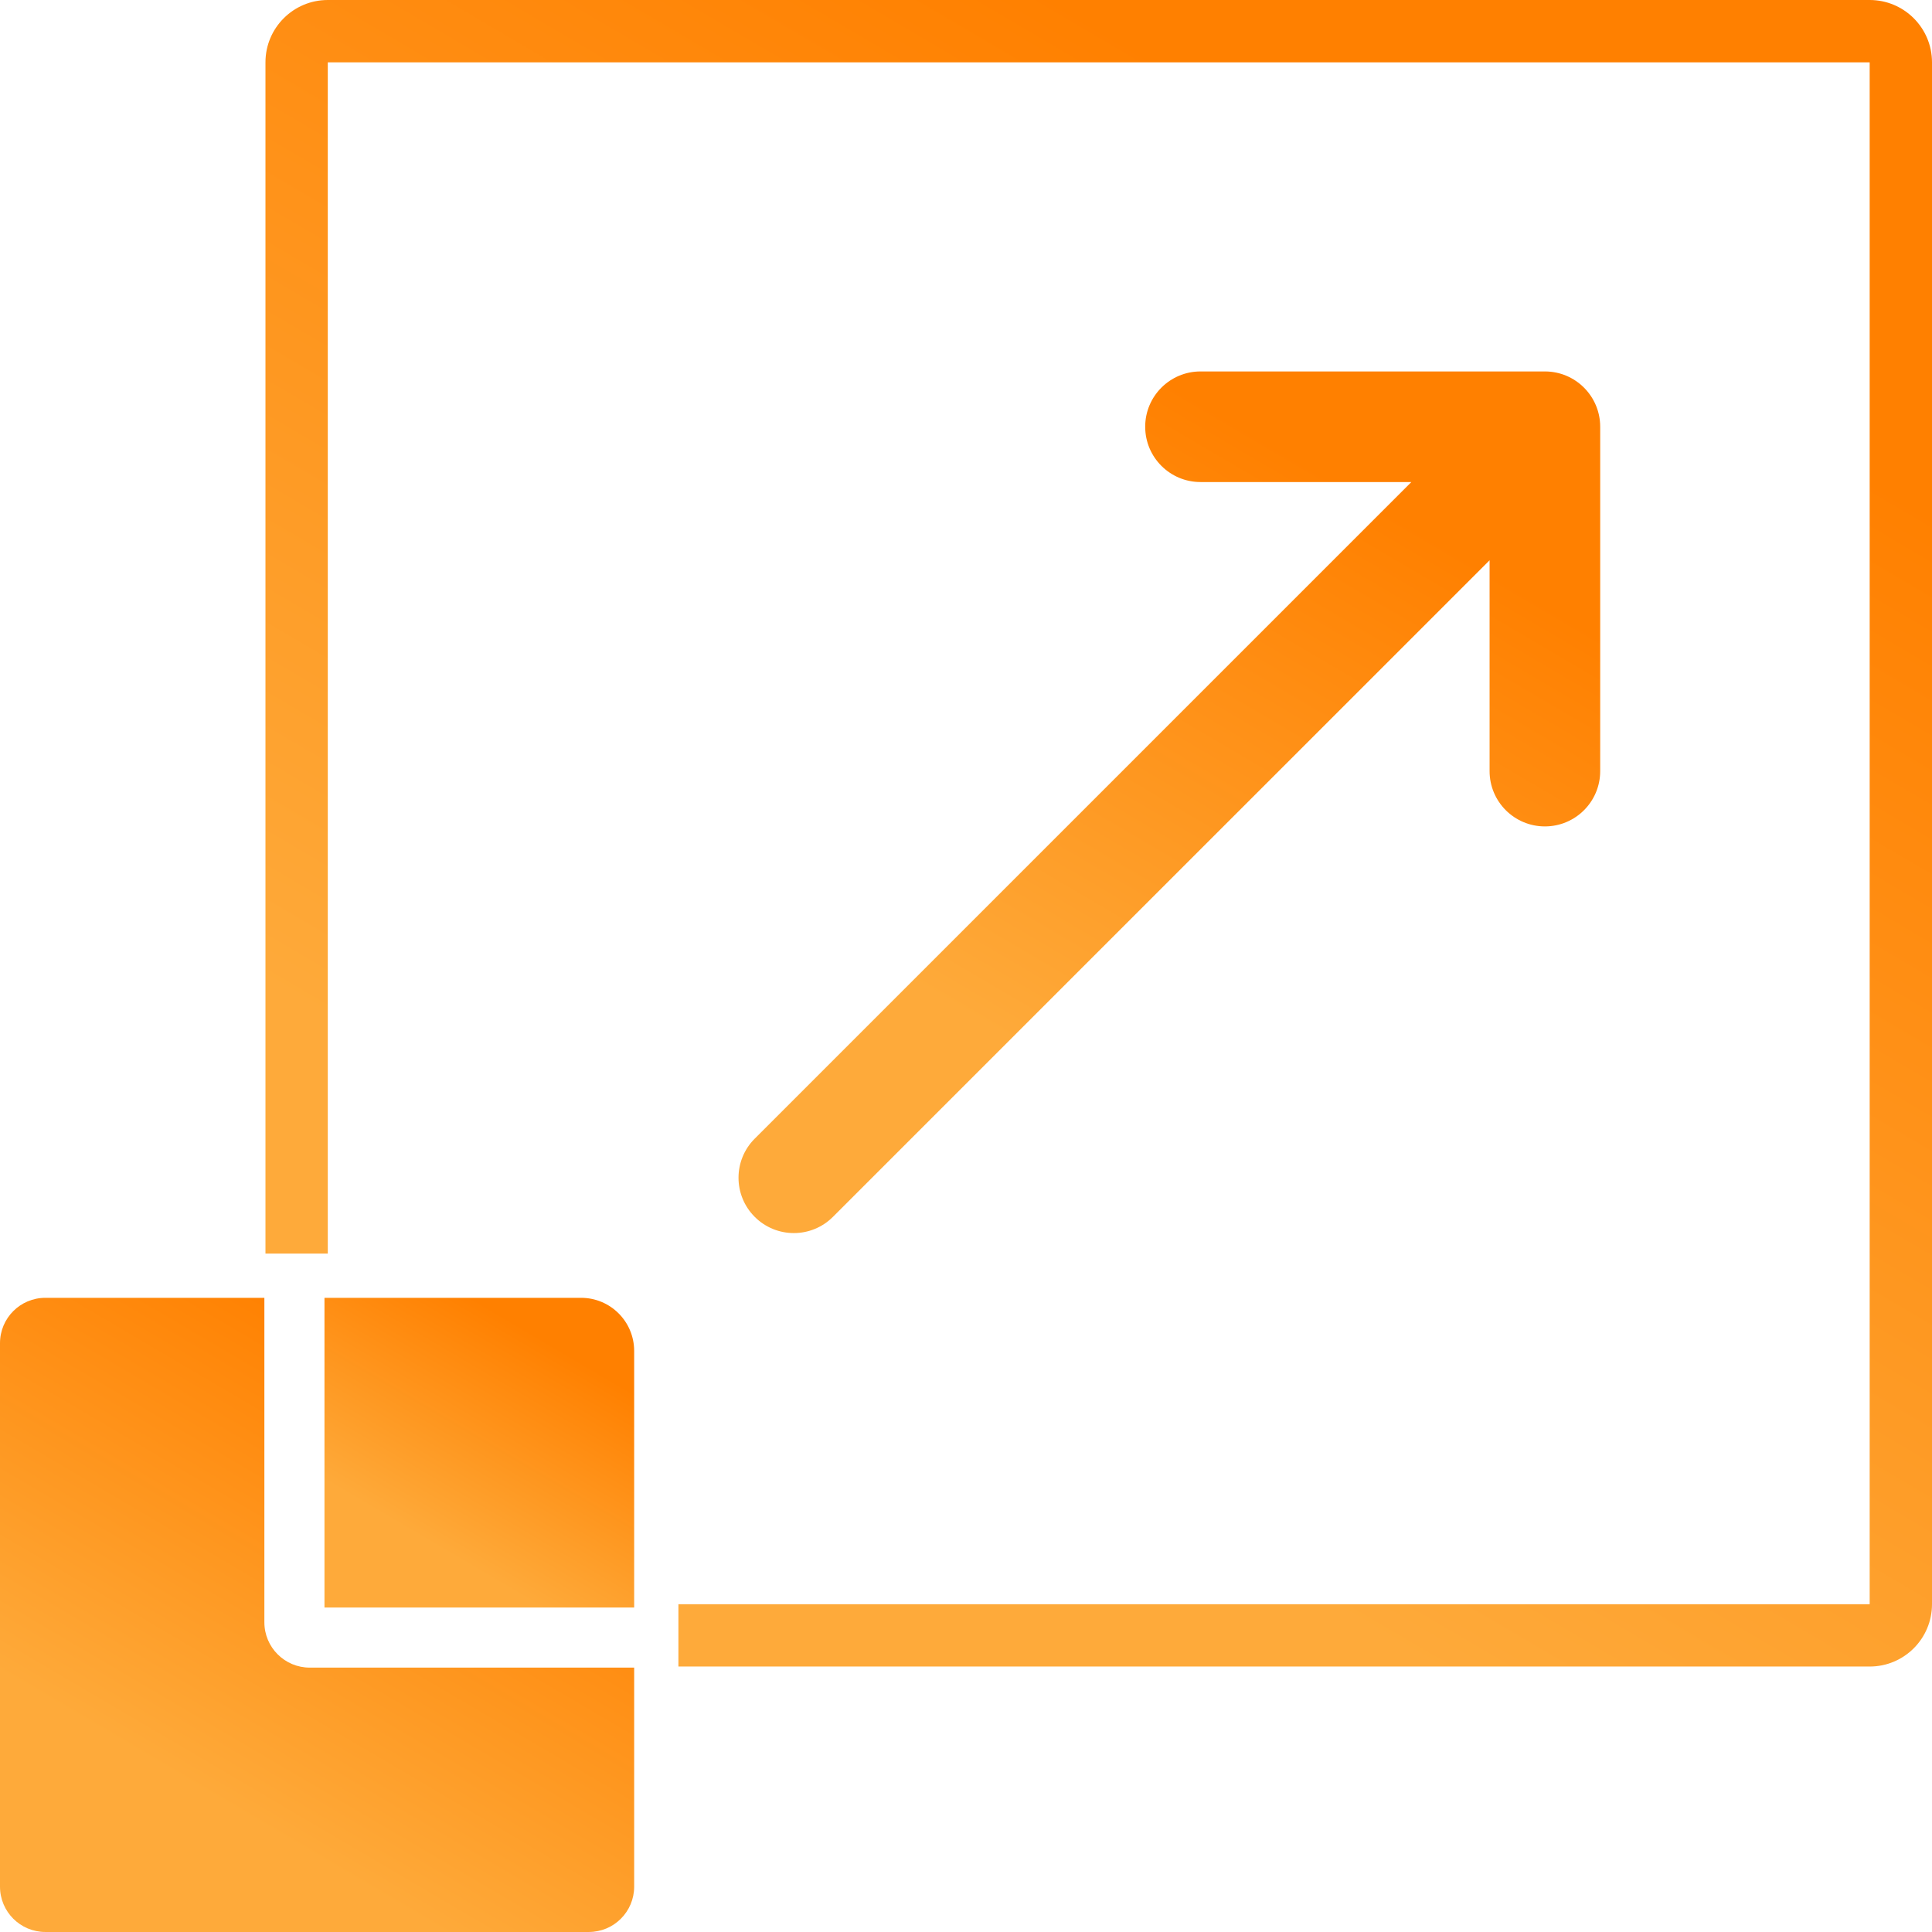 <?xml version="1.0" encoding="UTF-8"?>
<svg xmlns="http://www.w3.org/2000/svg" width="124" height="124" viewBox="0 0 124 124" fill="none">
  <path d="M50.95 79.141C51.858 79.141 52.767 78.794 53.459 78.101L95.605 35.959V49.492C95.605 51.452 97.194 53.041 99.154 53.041C101.115 53.041 102.704 51.452 102.704 49.492V27.39C102.704 25.429 101.115 23.84 99.154 23.84H77.051C75.091 23.84 73.501 25.429 73.501 27.39C73.501 29.35 75.091 30.939 77.051 30.939H90.584L48.44 73.081C47.053 74.467 47.053 76.715 48.44 78.101C49.133 78.794 50.041 79.141 50.95 79.141Z" fill="url(#paint0_linear_893_72)"></path>
  <path d="M40.702 103.175V86.706C40.702 84.823 39.176 83.297 37.294 83.297H20.825V103.175H40.702Z" fill="url(#paint1_linear_893_72)"></path>
  <path d="M16.968 104.121V83.297H2.91C1.303 83.297 0 84.6 0 86.207V121.089C0 122.696 1.303 123.999 2.91 123.999H37.793C39.4 123.999 40.702 122.696 40.702 121.089V107.031H19.878C18.271 107.031 16.968 105.728 16.968 104.121Z" fill="url(#paint2_linear_893_72)"></path>
  <path fill-rule="evenodd" clip-rule="evenodd" d="M21.038 4H120V102.962H43.542V106.962H120C122.209 106.962 124 105.171 124 102.962V4C124 1.791 122.209 0 120 0H21.038C18.829 0 17.038 1.791 17.038 4V80.459H21.038L21.038 4Z" fill="url(#paint3_linear_893_72)"></path>
  <defs>
    <linearGradient id="paint0_linear_893_72" x1="81.806" y1="28.483" x2="60.7" y2="64.367" gradientUnits="userSpaceOnUse">
      <stop stop-color="#FF8000"></stop>
      <stop offset="1" stop-color="#FEAA3A"></stop>
    </linearGradient>
    <linearGradient id="paint1_linear_893_72" x1="33.191" y1="84.966" x2="25.604" y2="97.864" gradientUnits="userSpaceOnUse">
      <stop stop-color="#FF8000"></stop>
      <stop offset="1" stop-color="#FEAA3A"></stop>
    </linearGradient>
    <linearGradient id="paint2_linear_893_72" x1="25.322" y1="86.715" x2="9.787" y2="113.125" gradientUnits="userSpaceOnUse">
      <stop stop-color="#FF8000"></stop>
      <stop offset="1" stop-color="#FEAA3A"></stop>
    </linearGradient>
    <linearGradient id="paint3_linear_893_72" x1="83.583" y1="8.982" x2="42.758" y2="78.384" gradientUnits="userSpaceOnUse">
      <stop stop-color="#FF8000"></stop>
      <stop offset="1" stop-color="#FEAA3A"></stop>
    </linearGradient>
  </defs>
</svg>

